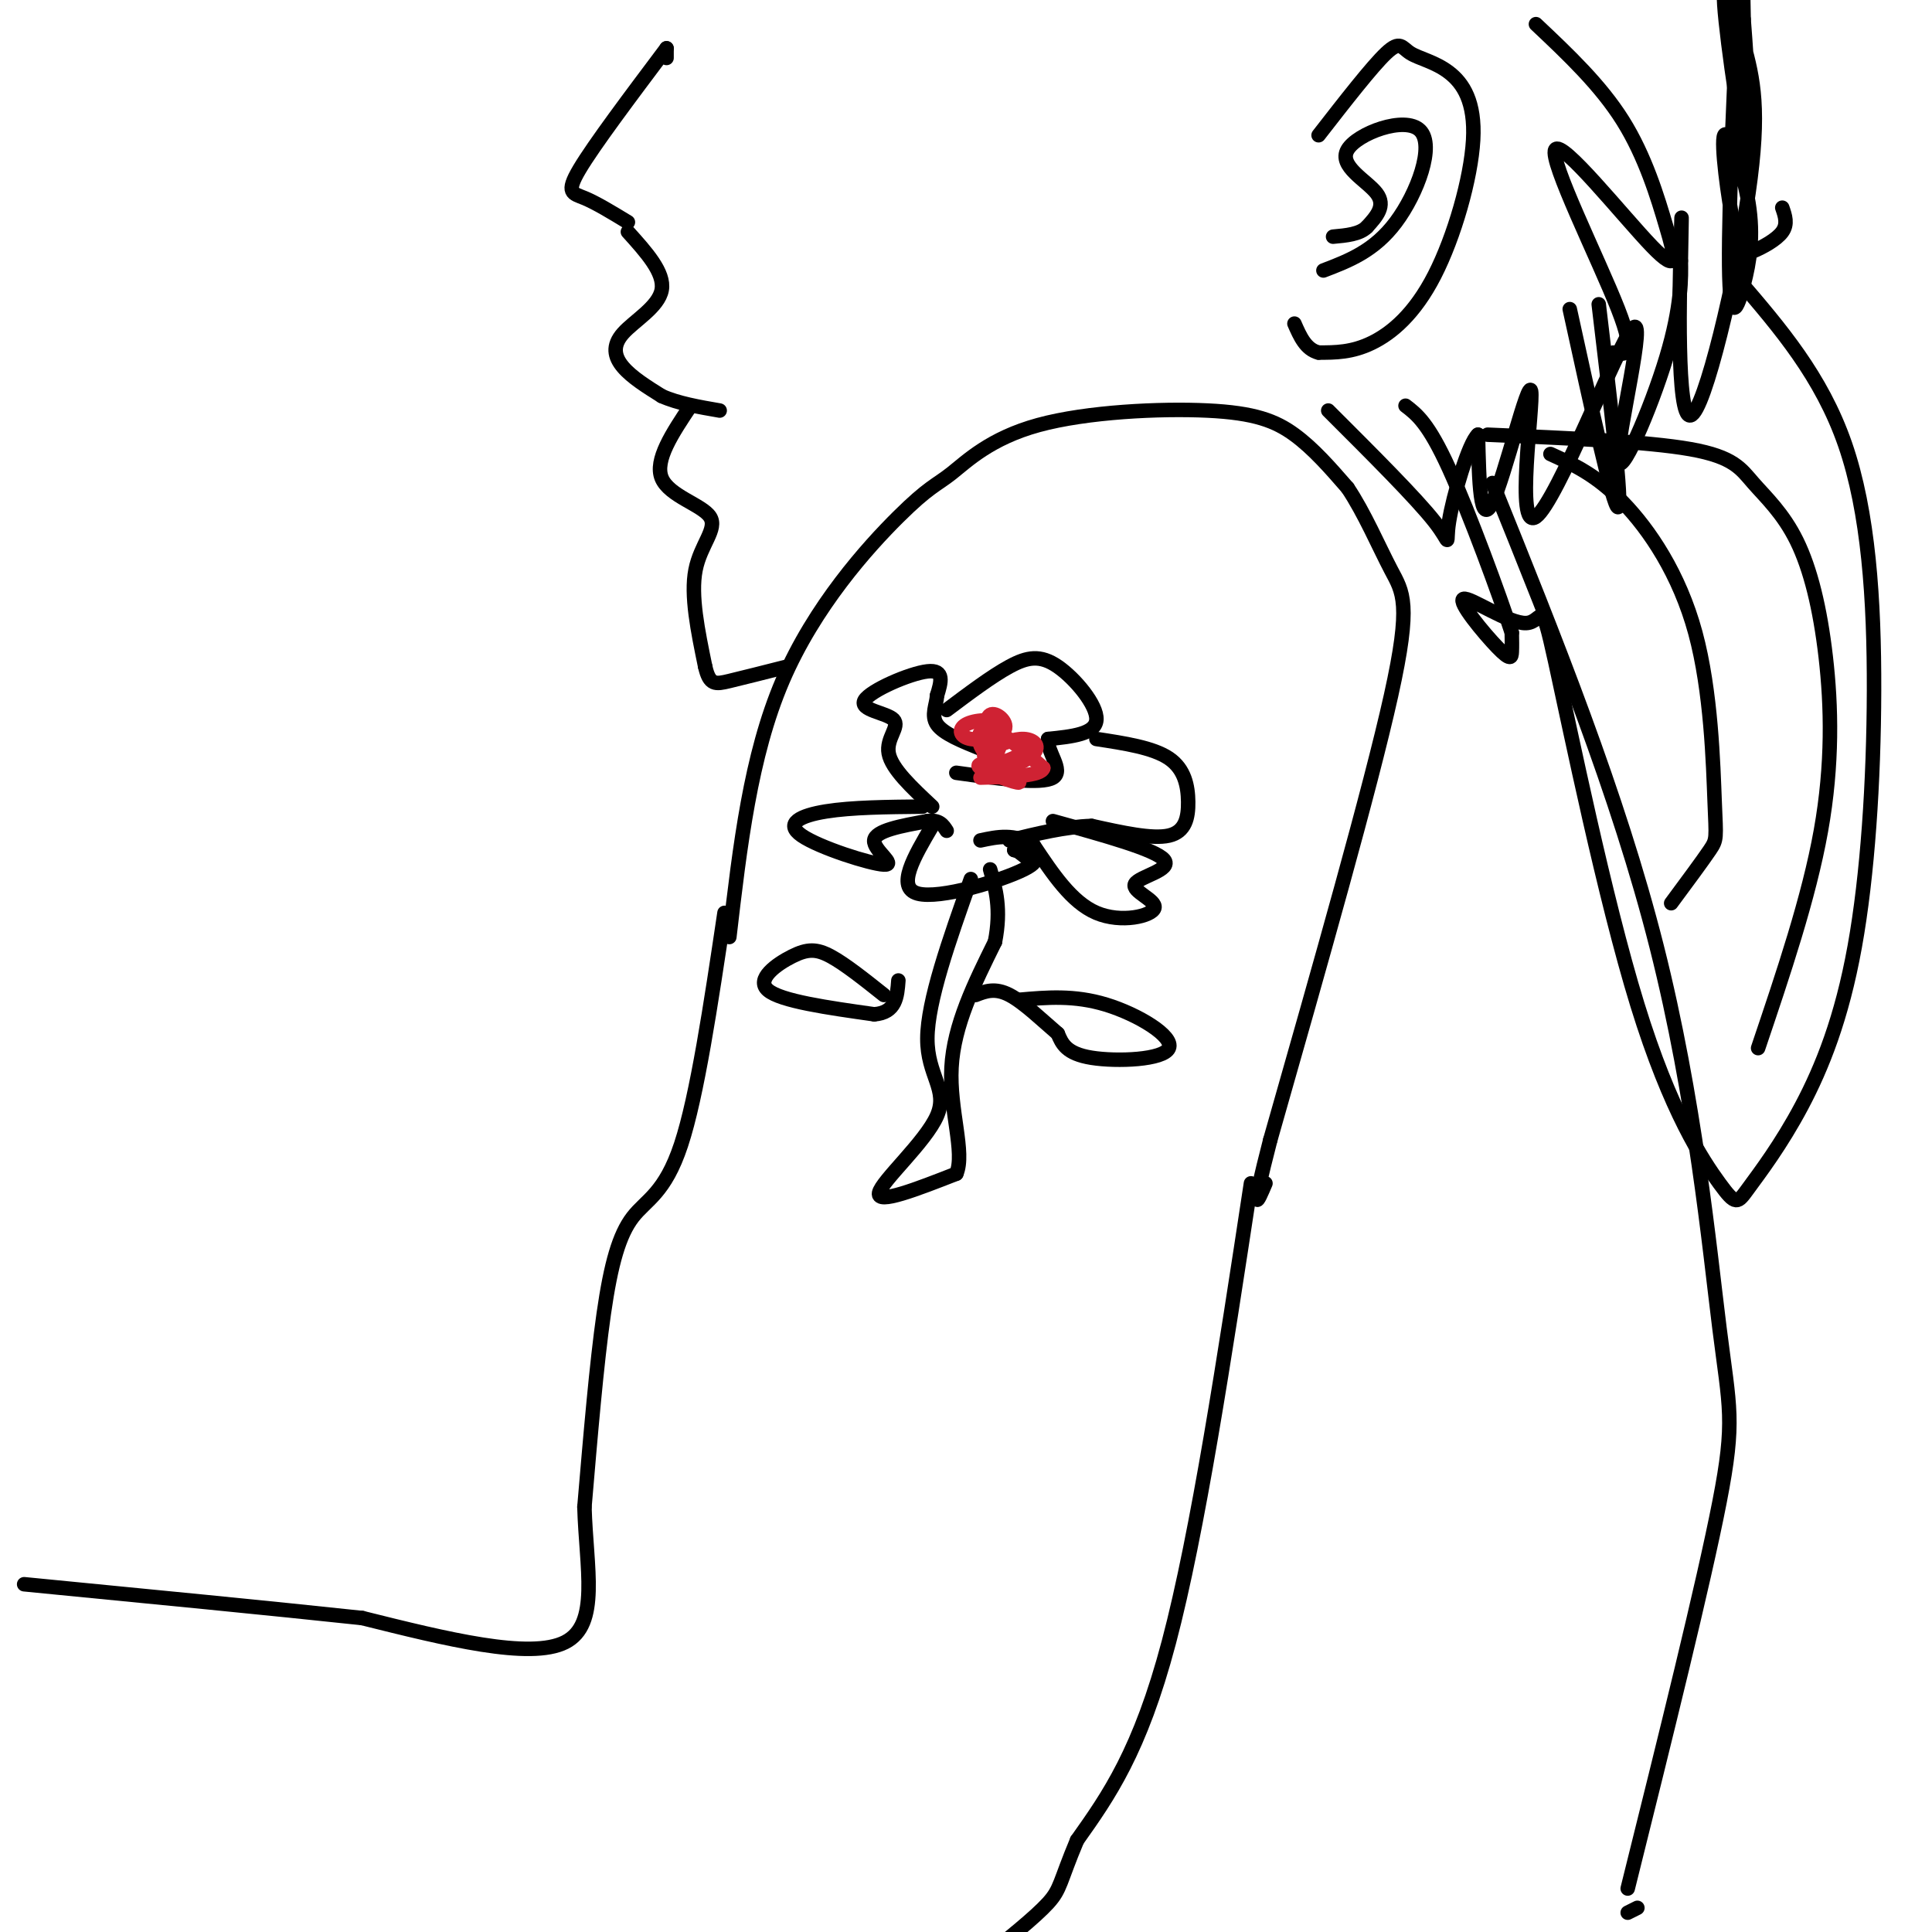 <svg viewBox='0 0 400 400' version='1.1' xmlns='http://www.w3.org/2000/svg' xmlns:xlink='http://www.w3.org/1999/xlink'><g fill='none' stroke='rgb(0,0,0)' stroke-width='3' stroke-linecap='round' stroke-linejoin='round'><path d='M138,10c-7.511,10.000 -15.022,20.000 -18,25c-2.978,5.000 -1.422,5.000 1,6c2.422,1.000 5.711,3.000 9,5'/><path d='M151,194c2.186,-18.750 4.371,-37.500 11,-53c6.629,-15.500 17.700,-27.751 24,-34c6.300,-6.249 7.829,-6.498 11,-9c3.171,-2.502 7.984,-7.258 18,-10c10.016,-2.742 25.235,-3.469 35,-3c9.765,0.469 14.076,2.134 18,5c3.924,2.866 7.462,6.933 11,11'/><path d='M279,101c3.440,5.095 6.542,12.333 9,17c2.458,4.667 4.274,6.762 0,26c-4.274,19.238 -14.637,55.619 -25,92'/><path d='M263,236c-4.333,16.833 -2.667,12.917 -1,9'/><path d='M150,189c-2.827,18.946 -5.655,37.893 -9,48c-3.345,10.107 -7.208,11.375 -10,15c-2.792,3.625 -4.512,9.607 -6,20c-1.488,10.393 -2.744,25.196 -4,40'/><path d='M121,312c0.356,12.667 3.244,24.333 -4,28c-7.244,3.667 -24.622,-0.667 -42,-5'/><path d='M75,335c-18.667,-2.000 -44.333,-4.500 -70,-7'/><path d='M259,245c-5.500,36.167 -11.000,72.333 -17,95c-6.000,22.667 -12.500,31.833 -19,41'/><path d='M223,381c-3.667,8.733 -3.333,10.067 -6,13c-2.667,2.933 -8.333,7.467 -14,12'/><path d='M130,48c3.815,4.226 7.631,8.452 7,12c-0.631,3.548 -5.708,6.417 -8,9c-2.292,2.583 -1.798,4.881 0,7c1.798,2.119 4.899,4.060 8,6'/><path d='M137,82c3.333,1.500 7.667,2.250 12,3'/><path d='M143,84c-3.768,5.643 -7.536,11.286 -6,15c1.536,3.714 8.375,5.500 10,8c1.625,2.500 -1.964,5.714 -3,11c-1.036,5.286 0.482,12.643 2,20'/><path d='M146,138c0.889,3.911 2.111,3.689 5,3c2.889,-0.689 7.444,-1.844 12,-3'/><path d='M318,5c6.688,6.312 13.376,12.624 18,20c4.624,7.376 7.184,15.816 9,22c1.816,6.184 2.889,10.111 -3,4c-5.889,-6.111 -18.739,-22.261 -20,-20c-1.261,2.261 9.068,22.932 13,33c3.932,10.068 1.466,9.534 -1,9'/><path d='M273,28c5.542,-7.124 11.083,-14.249 14,-17c2.917,-2.751 3.208,-1.130 5,0c1.792,1.130 5.085,1.767 8,4c2.915,2.233 5.451,6.063 5,14c-0.451,7.937 -3.891,19.983 -8,28c-4.109,8.017 -8.888,12.005 -13,14c-4.112,1.995 -7.556,1.998 -11,2'/><path d='M273,73c-2.667,-0.667 -3.833,-3.333 -5,-6'/><path d='M274,56c5.268,-2.014 10.536,-4.029 15,-10c4.464,-5.971 8.124,-15.900 5,-19c-3.124,-3.100 -13.033,0.627 -15,4c-1.967,3.373 4.010,6.392 6,9c1.990,2.608 -0.005,4.804 -2,7'/><path d='M283,47c-1.500,1.500 -4.250,1.750 -7,2'/><path d='M138,12c0.000,0.000 0.000,-2.000 0,-2'/><path d='M331,63c2.500,20.917 5.000,41.833 4,42c-1.000,0.167 -5.500,-20.417 -10,-41'/><path d='M369,43c0.585,1.685 1.171,3.371 0,5c-1.171,1.629 -4.097,3.203 -6,4c-1.903,0.797 -2.782,0.817 -4,-5c-1.218,-5.817 -2.775,-17.471 -2,-19c0.775,-1.529 3.882,7.065 5,14c1.118,6.935 0.248,12.209 -1,17c-1.248,4.791 -2.875,9.097 -3,-4c-0.125,-13.097 1.250,-43.599 2,-55c0.750,-11.401 0.875,-3.700 1,4'/><path d='M361,4c0.732,9.189 2.062,30.162 1,29c-1.062,-1.162 -4.515,-24.460 -5,-32c-0.485,-7.540 2.000,0.679 4,8c2.000,7.321 3.515,13.746 1,31c-2.515,17.254 -9.062,45.338 -12,46c-2.938,0.662 -2.268,-26.096 -2,-36c0.268,-9.904 0.134,-2.952 0,4'/><path d='M348,54c0.064,3.227 0.226,9.295 -3,20c-3.226,10.705 -9.838,26.048 -10,21c-0.162,-5.048 6.125,-30.488 3,-27c-3.125,3.488 -15.662,35.904 -20,39c-4.338,3.096 -0.476,-23.128 -1,-26c-0.524,-2.872 -5.436,17.608 -8,23c-2.564,5.392 -2.782,-4.304 -3,-14'/><path d='M306,90c-1.905,1.631 -5.167,12.708 -6,18c-0.833,5.292 0.762,4.798 -3,0c-3.762,-4.798 -12.881,-13.899 -22,-23'/><path d='M309,100c13.012,32.232 26.024,64.464 34,96c7.976,31.536 10.917,62.375 13,79c2.083,16.625 3.310,19.036 0,36c-3.310,16.964 -11.155,48.482 -19,80'/><path d='M339,395c0.000,0.000 -2.000,1.000 -2,1'/><path d='M321,94c4.758,2.167 9.515,4.335 15,10c5.485,5.665 11.697,14.828 15,27c3.303,12.172 3.697,27.354 4,35c0.303,7.646 0.515,7.756 -1,10c-1.515,2.244 -4.758,6.622 -8,11'/><path d='M308,90c16.507,0.702 33.014,1.404 42,3c8.986,1.596 10.452,4.085 13,7c2.548,2.915 6.178,6.256 9,12c2.822,5.744 4.837,13.893 6,24c1.163,10.107 1.475,22.174 -1,36c-2.475,13.826 -7.738,29.413 -13,45'/><path d='M360,58c8.564,9.969 17.129,19.938 22,34c4.871,14.062 6.049,32.216 6,51c-0.049,18.784 -1.325,38.197 -4,53c-2.675,14.803 -6.750,24.996 -11,33c-4.250,8.004 -8.676,13.818 -11,17c-2.324,3.182 -2.545,3.731 -6,-1c-3.455,-4.731 -10.145,-14.741 -17,-37c-6.855,-22.259 -13.875,-56.767 -17,-71c-3.125,-14.233 -2.354,-8.189 -6,-8c-3.646,0.189 -11.709,-5.475 -13,-5c-1.291,0.475 4.191,7.089 7,10c2.809,2.911 2.945,2.117 3,1c0.055,-1.117 0.027,-2.559 0,-4'/><path d='M313,131c-2.489,-7.600 -8.711,-24.600 -13,-34c-4.289,-9.400 -6.644,-11.200 -9,-13'/><path d='M193,167c-4.199,-3.922 -8.399,-7.844 -9,-11c-0.601,-3.156 2.396,-5.547 1,-7c-1.396,-1.453 -7.183,-1.968 -6,-4c1.183,-2.032 9.338,-5.581 13,-6c3.662,-0.419 2.831,2.290 2,5'/><path d='M194,144c-0.089,1.889 -1.311,4.111 0,6c1.311,1.889 5.156,3.444 9,5'/><path d='M196,147c4.661,-3.500 9.321,-7.000 13,-9c3.679,-2.000 6.375,-2.500 10,0c3.625,2.500 8.179,8.000 8,11c-0.179,3.000 -5.089,3.500 -10,4'/><path d='M217,153c-0.444,2.444 3.444,6.556 1,8c-2.444,1.444 -11.222,0.222 -20,-1'/><path d='M227,153c5.863,0.893 11.726,1.786 15,4c3.274,2.214 3.958,5.750 4,9c0.042,3.250 -0.560,6.214 -4,7c-3.440,0.786 -9.720,-0.607 -16,-2'/><path d='M226,171c-5.500,0.167 -11.250,1.583 -17,3'/><path d='M191,167c-7.338,0.072 -14.676,0.144 -20,1c-5.324,0.856 -8.633,2.498 -5,5c3.633,2.502 14.209,5.866 17,6c2.791,0.134 -2.203,-2.962 -2,-5c0.203,-2.038 5.601,-3.019 11,-4'/><path d='M192,170c2.500,-0.333 3.250,0.833 4,2'/><path d='M218,170c10.596,2.936 21.193,5.872 23,8c1.807,2.128 -5.175,3.447 -6,5c-0.825,1.553 4.509,3.341 4,5c-0.509,1.659 -6.860,3.188 -12,1c-5.140,-2.188 -9.070,-8.094 -13,-14'/><path d='M214,175c-4.000,-2.500 -7.500,-1.750 -11,-1'/><path d='M193,171c-3.756,6.378 -7.511,12.756 -3,14c4.511,1.244 17.289,-2.644 22,-5c4.711,-2.356 1.356,-3.178 -2,-4'/><path d='M210,176c0.167,-0.333 1.583,0.833 3,2'/><path d='M201,182c-4.482,12.637 -8.964,25.274 -9,33c-0.036,7.726 4.375,10.542 2,16c-2.375,5.458 -11.536,13.560 -12,16c-0.464,2.440 7.768,-0.780 16,-4'/><path d='M198,243c1.867,-4.356 -1.467,-13.244 -1,-22c0.467,-8.756 4.733,-17.378 9,-26'/><path d='M206,195c1.333,-6.833 0.167,-10.917 -1,-15'/></g>
<g fill='none' stroke='rgb(207,34,51)' stroke-width='3' stroke-linecap='round' stroke-linejoin='round'><path d='M205,155c2.505,-1.053 5.011,-2.107 7,-2c1.989,0.107 3.462,1.373 2,3c-1.462,1.627 -5.859,3.615 -8,3c-2.141,-0.615 -2.027,-3.833 0,-5c2.027,-1.167 5.966,-0.282 6,1c0.034,1.282 -3.837,2.960 -6,3c-2.163,0.040 -2.618,-1.560 -2,-3c0.618,-1.440 2.309,-2.720 4,-4'/><path d='M208,151c0.015,0.175 -1.947,2.611 -3,2c-1.053,-0.611 -1.198,-4.270 0,-5c1.198,-0.730 3.738,1.470 3,3c-0.738,1.530 -4.755,2.389 -7,2c-2.245,-0.389 -2.720,-2.028 -1,-3c1.720,-0.972 5.634,-1.278 7,0c1.366,1.278 0.183,4.139 -1,7'/><path d='M206,157c-1.428,1.285 -4.499,0.996 -3,2c1.499,1.004 7.567,3.300 8,3c0.433,-0.300 -4.768,-3.196 -7,-6c-2.232,-2.804 -1.495,-5.515 1,-5c2.495,0.515 6.747,4.258 11,8'/><path d='M216,159c-0.333,1.667 -6.667,1.833 -13,2'/></g>
<g fill='none' stroke='rgb(0,0,0)' stroke-width='3' stroke-linecap='round' stroke-linejoin='round'><path d='M183,206c-4.024,-3.202 -8.048,-6.405 -11,-8c-2.952,-1.595 -4.833,-1.583 -8,0c-3.167,1.583 -7.619,4.738 -5,7c2.619,2.262 12.310,3.631 22,5'/><path d='M181,210c4.500,-0.333 4.750,-3.667 5,-7'/><path d='M211,207c5.702,-0.506 11.405,-1.012 18,1c6.595,2.012 14.083,6.542 13,9c-1.083,2.458 -10.738,2.845 -16,2c-5.262,-0.845 -6.131,-2.923 -7,-5'/><path d='M219,214c-3.000,-2.556 -7.000,-6.444 -10,-8c-3.000,-1.556 -5.000,-0.778 -7,0'/></g>
</svg>